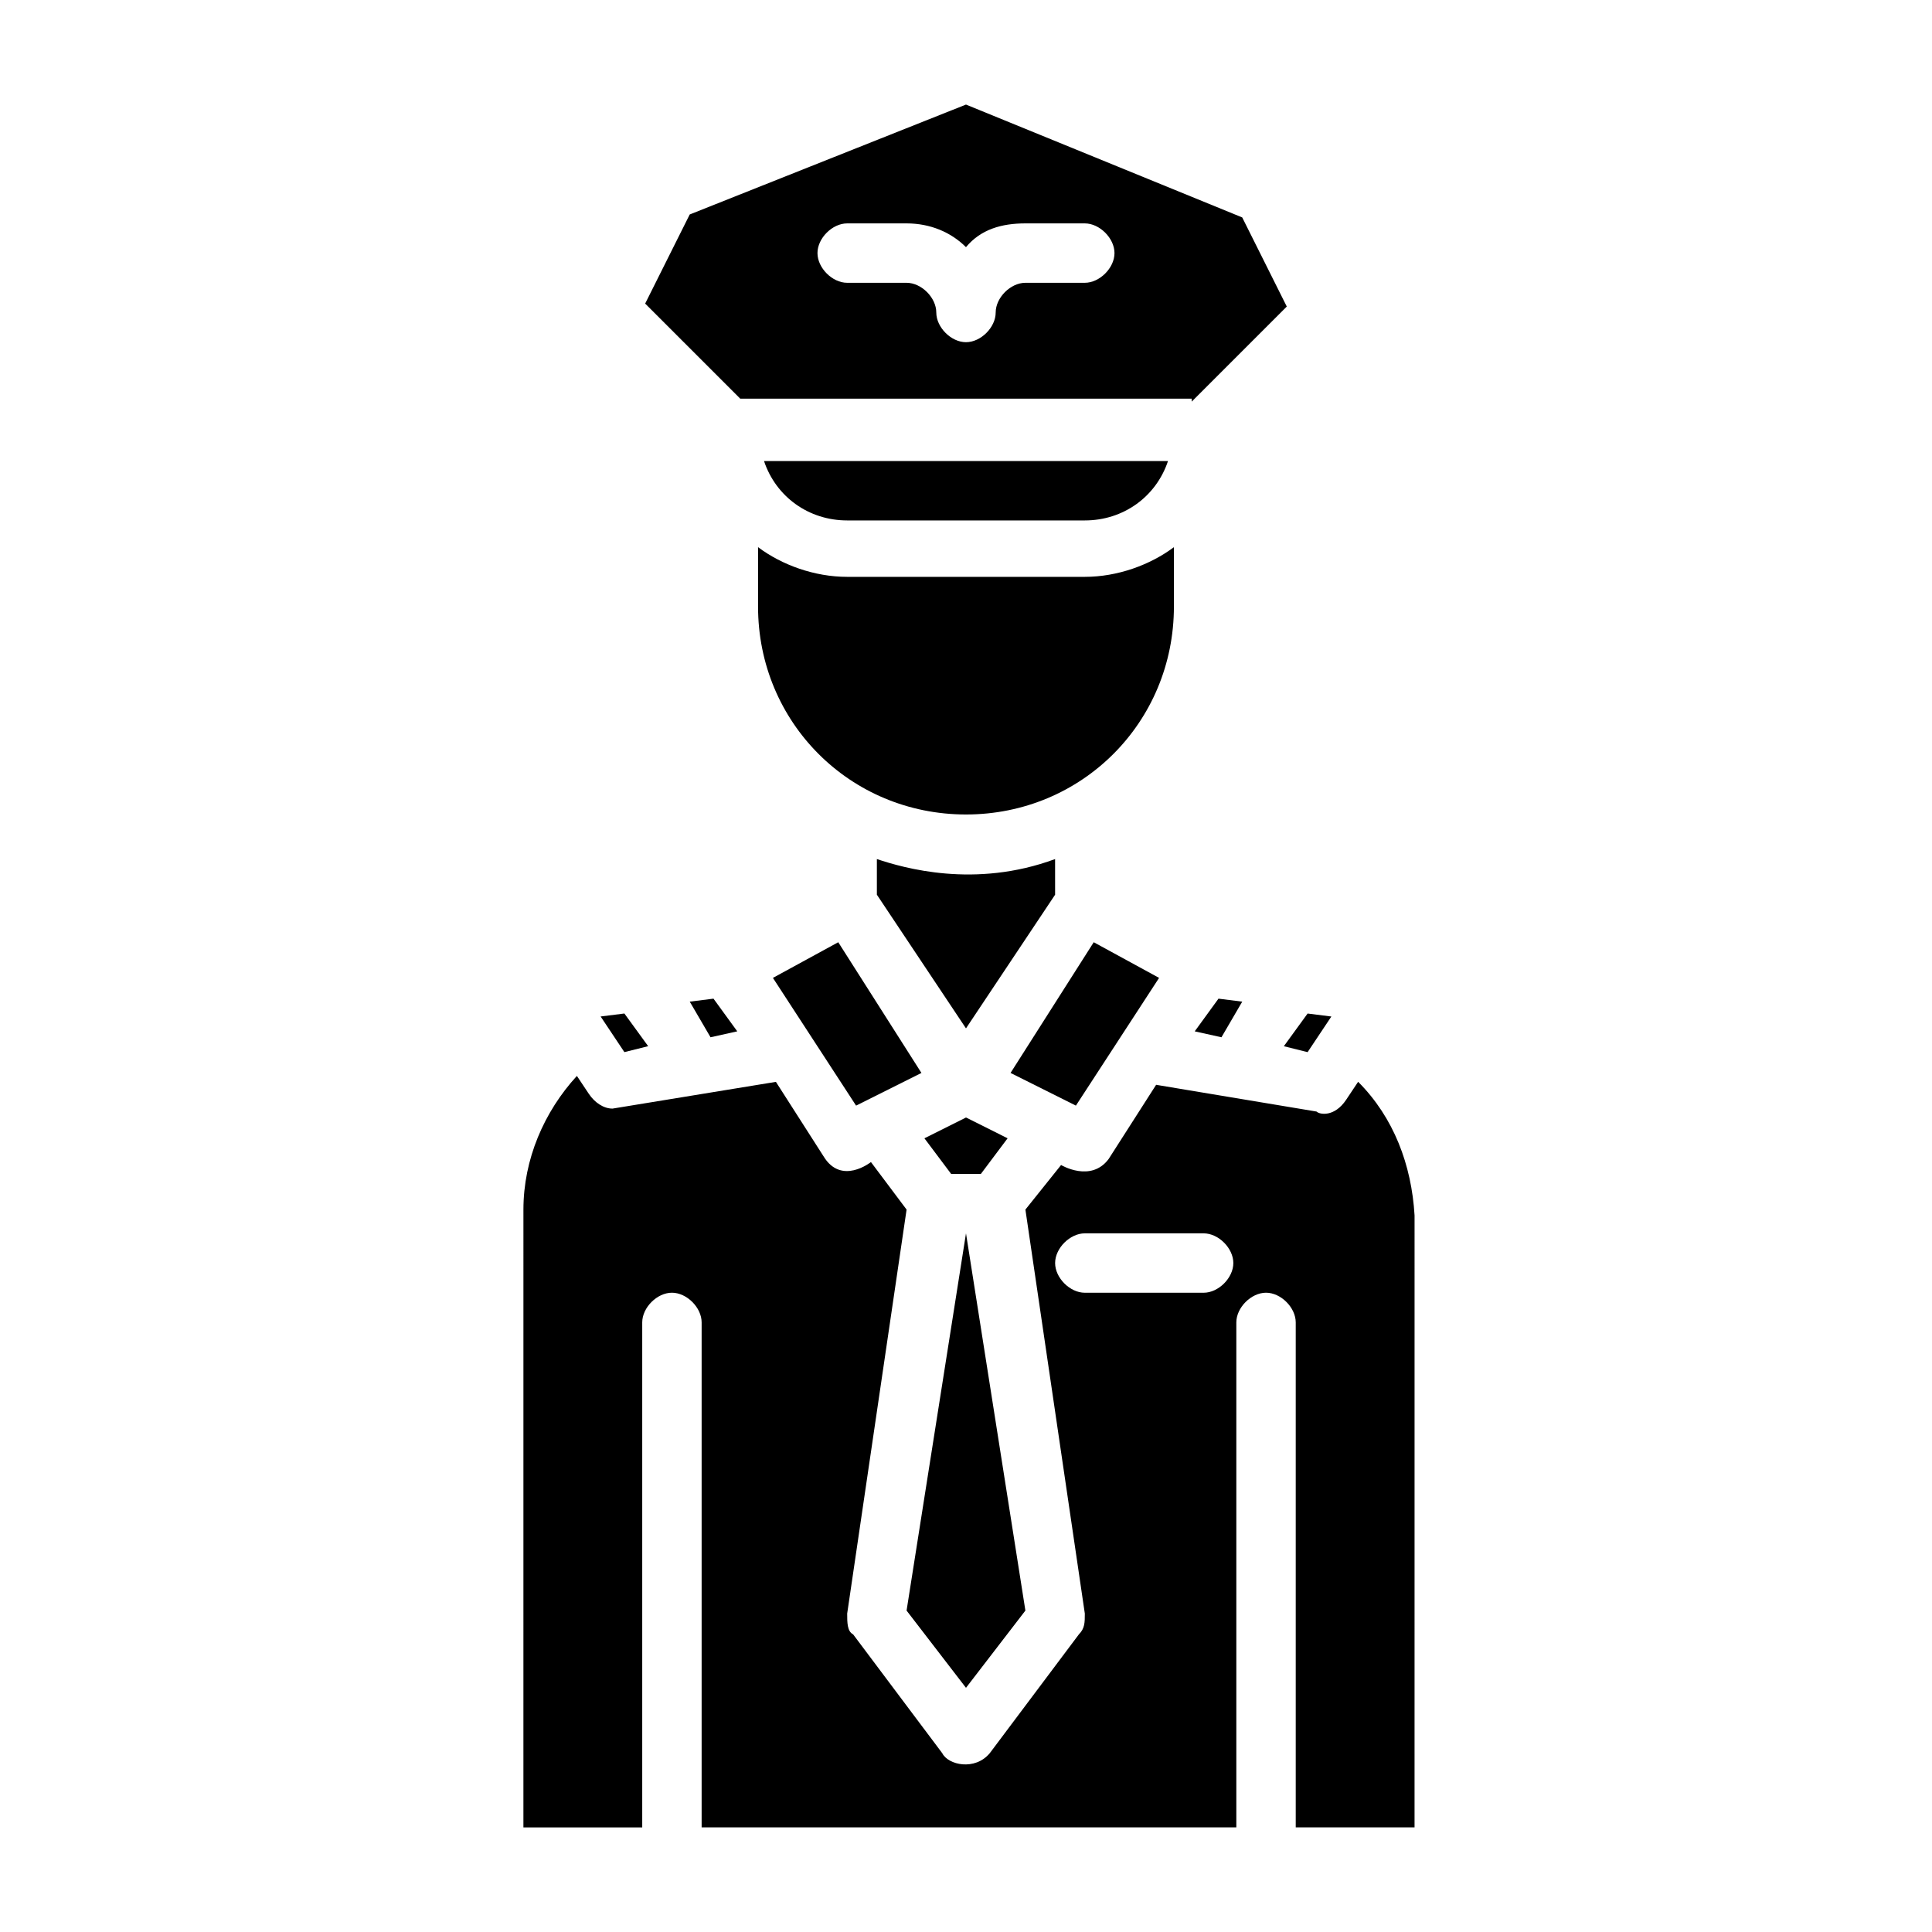 <?xml version="1.0" encoding="UTF-8"?>
<!-- Uploaded to: SVG Repo, www.svgrepo.com, Generator: SVG Repo Mixer Tools -->
<svg fill="#000000" width="800px" height="800px" version="1.1" viewBox="144 144 512 512" xmlns="http://www.w3.org/2000/svg">
 <g>
  <path d="m315.77 421.25-6.301-8.66-6.297 0.789 6.297 9.445z"/>
  <path d="m332.3 418.89 7.082-1.574-6.297-8.66-6.297 0.789z"/>
  <path d="m467.7 418.89 5.508-9.445-6.297-0.789-6.297 8.66z"/>
  <path d="m490.53 422.83 6.297-9.445-6.297-0.789-6.297 8.66z"/>
  <path d="m388.98 445.66 7.086 9.445h7.871l7.086-9.445-11.02-5.512z"/>
  <path d="m415.74 570.82-15.742-99.973-15.746 99.973 15.746 20.469z"/>
  <path d="m503.91 430.7-3.148 4.723c-3.148 4.723-7.086 3.938-7.871 3.148l-42.508-7.086-12.594 19.68c-4.723 6.297-12.594 1.574-12.594 1.574l-9.453 11.812 15.746 107.06c0 2.363 0 3.938-1.574 5.512l-23.617 31.488c-3.938 4.723-11.02 3.148-12.594 0l-23.617-31.488c-1.574-0.789-1.574-3.152-1.574-5.512l15.742-107.06-9.445-12.594s-7.871 6.297-12.594-1.574l-12.594-19.68-43.297 7.086c-2.363 0-4.723-1.574-6.297-3.938l-3.148-4.723c-8.66 9.445-14.168 22.043-14.168 35.426l-0.004 163.73h31.488v-133.83c0-3.938 3.938-7.871 7.871-7.871 3.938 0 7.871 3.938 7.871 7.871v133.82h141.7v-133.82c0-3.938 3.938-7.871 7.871-7.871 3.938 0 7.871 3.938 7.871 7.871v133.82h31.488l0.004-162.16c-0.789-13.383-5.512-25.98-14.957-35.426zm-40.934 55.891h-31.488c-3.938 0-7.871-3.938-7.871-7.871 0-3.938 3.938-7.871 7.871-7.871h31.488c3.938 0 7.871 3.938 7.871 7.871 0 3.938-3.938 7.871-7.871 7.871z"/>
  <path d="m451.17 403.15-17.32-9.449-22.043 34.637 17.32 8.66z"/>
  <path d="m348.83 403.15 22.039 33.848 17.32-8.66-22.043-34.637z"/>
  <path d="m423.61 371.66c-21.254 7.871-40.148 2.363-47.23 0v9.445l23.617 35.426 23.617-35.426z"/>
  <path d="m455.1 289c-6.297 4.723-14.957 7.871-23.617 7.871h-62.977c-8.66 0-17.32-3.148-23.617-7.871v15.742c0 30.699 24.402 55.105 55.105 55.105 30.699 0 55.105-24.402 55.105-55.105z"/>
  <path d="m431.49 281.92c10.234 0 18.895-6.297 22.043-15.742h-107.06c3.148 9.445 11.809 15.742 22.043 15.742z"/>
  <path d="m459.82 250.43 25.191-25.191-11.809-23.617-73.207-29.91-73.211 29.125-11.809 23.617 25.191 25.191h119.65zm-91.312-47.23h15.742c6.297 0 11.809 2.363 15.742 6.297 3.938-4.723 9.449-6.297 15.746-6.297h15.742c3.938 0 7.871 3.938 7.871 7.871 0 3.938-3.938 7.871-7.871 7.871h-15.742c-3.938 0-7.871 3.938-7.871 7.871 0 3.938-3.938 7.871-7.871 7.871-3.938 0-7.871-3.938-7.871-7.871 0-3.938-3.938-7.871-7.871-7.871h-15.742c-3.938 0-7.871-3.938-7.871-7.871-0.008-3.938 3.93-7.871 7.867-7.871z"/>
 </g>
</svg>